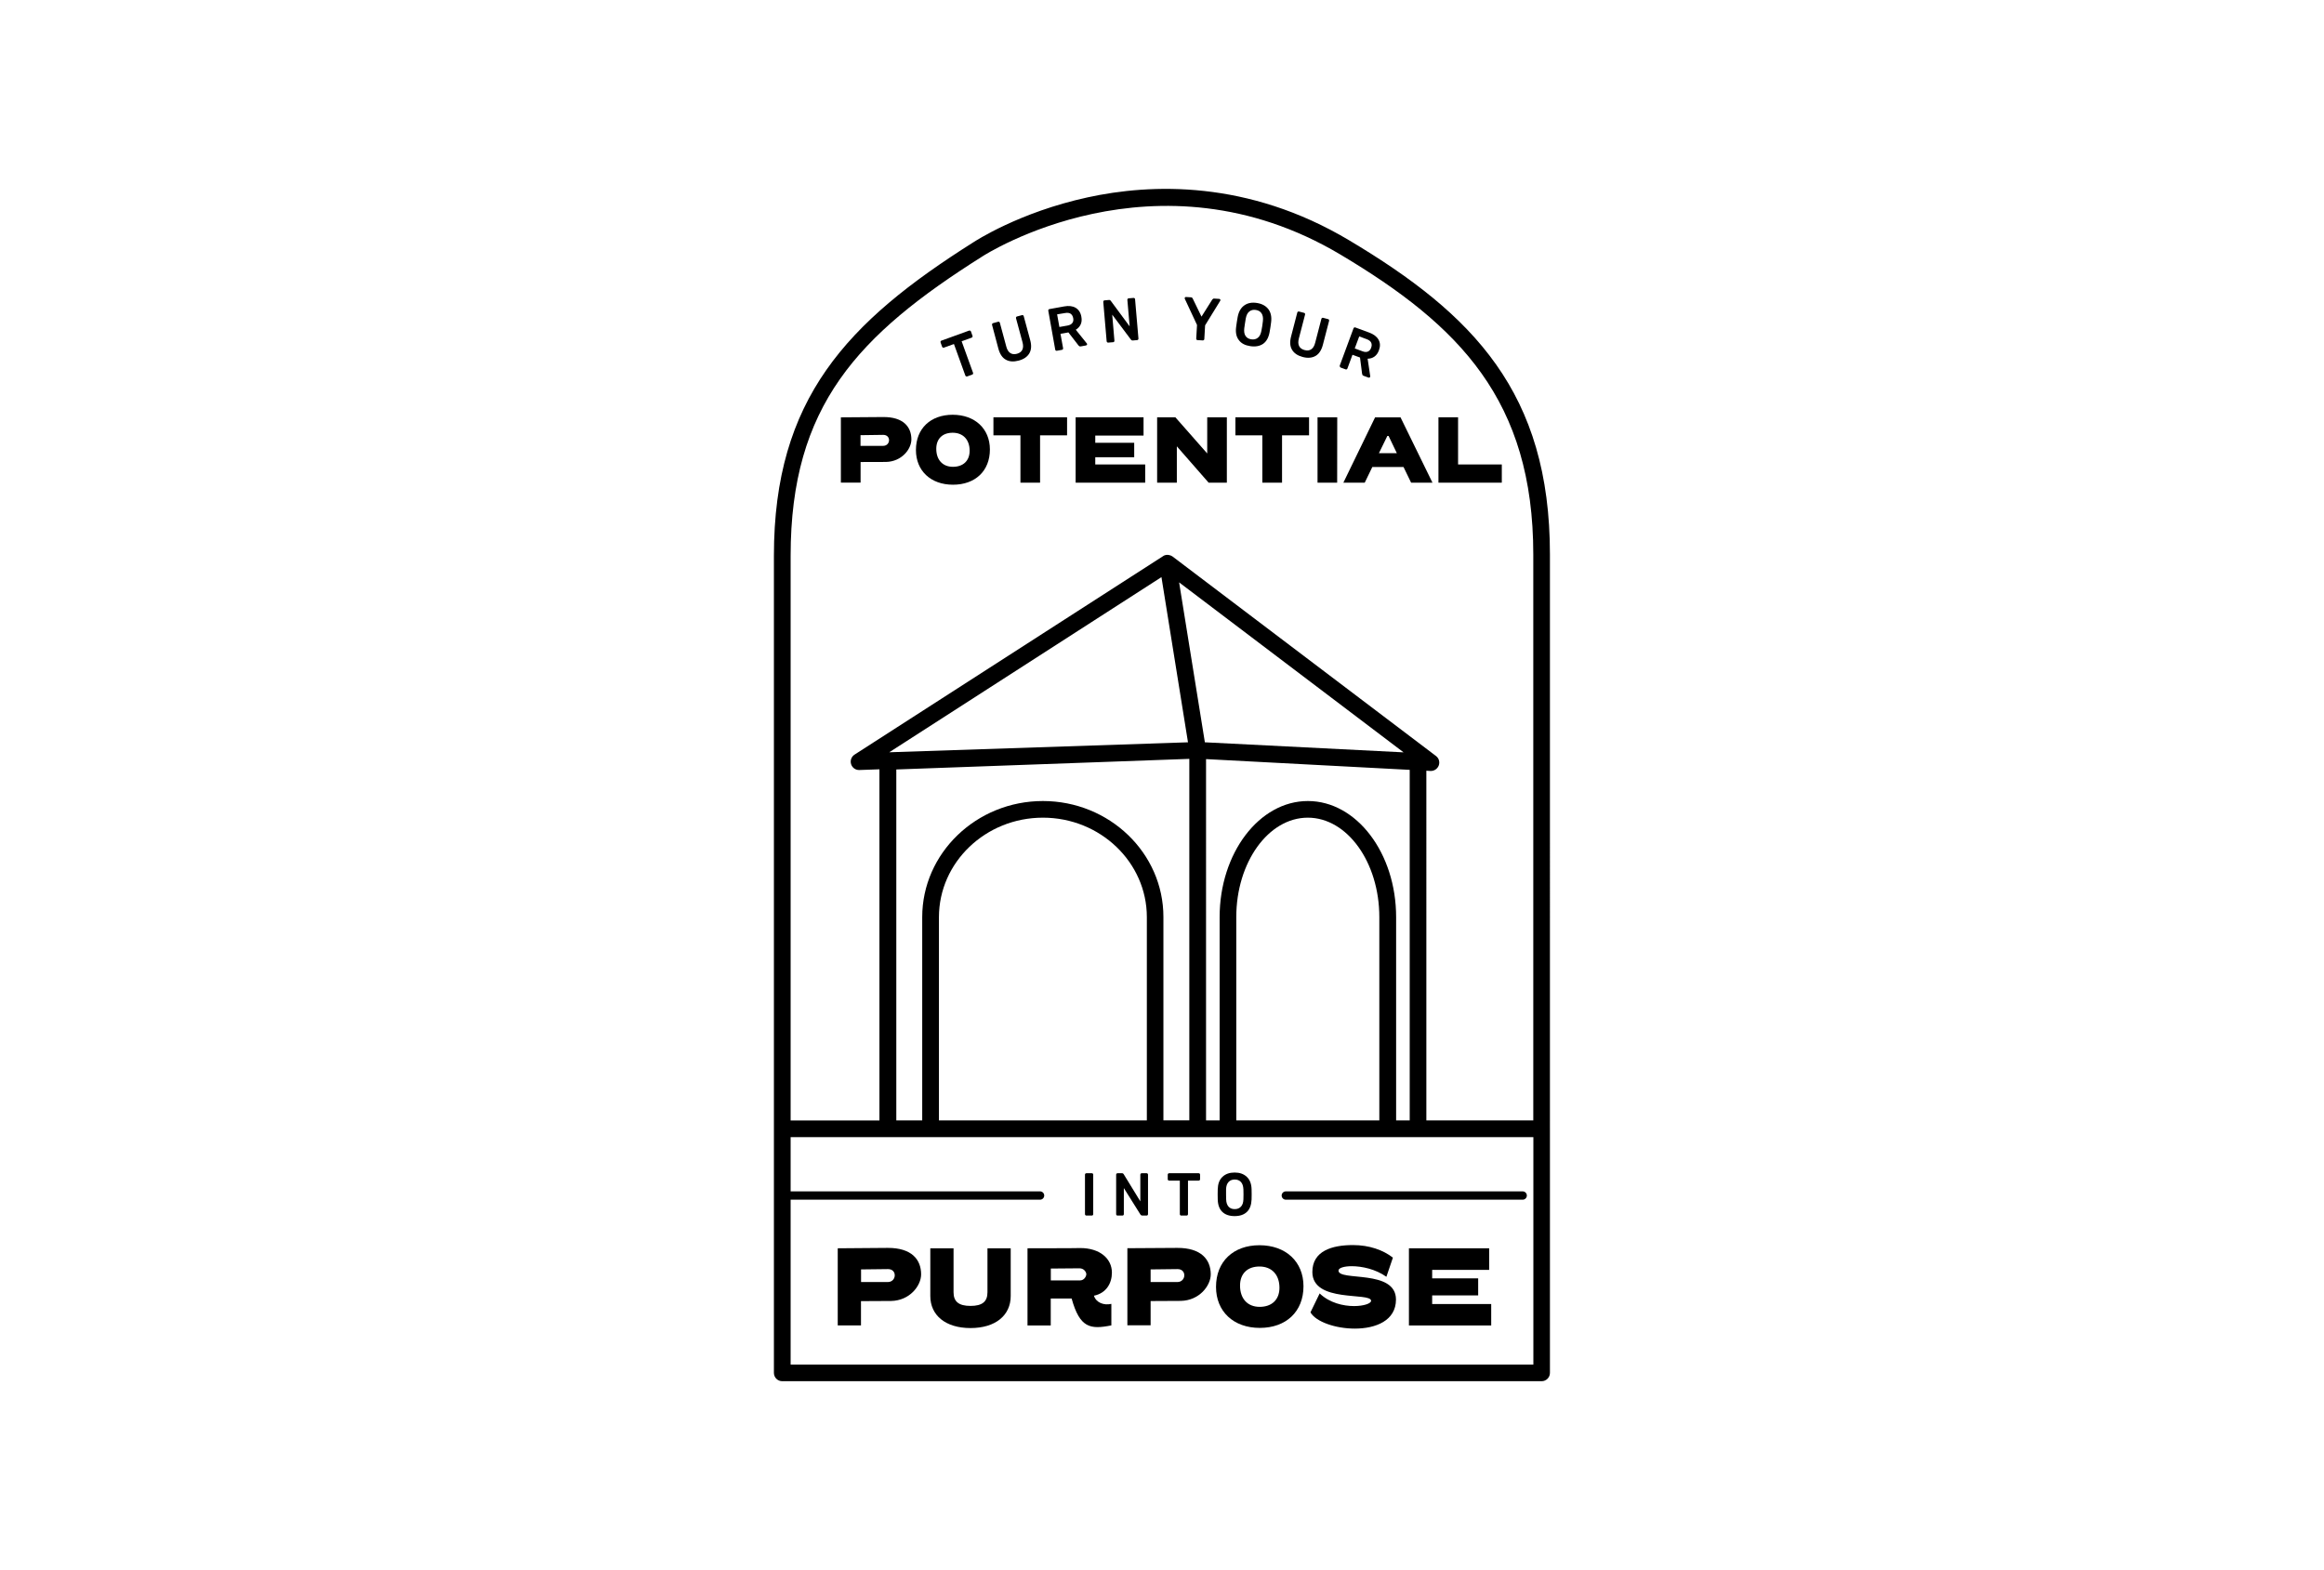 <?xml version="1.0" encoding="utf-8"?>
<!-- Generator: Adobe Illustrator 27.4.0, SVG Export Plug-In . SVG Version: 6.00 Build 0)  -->
<svg version="1.1" id="Badge_Artwork" xmlns="http://www.w3.org/2000/svg" xmlns:xlink="http://www.w3.org/1999/xlink" x="0px"
	 y="0px" viewBox="0 0 296 200" style="enable-background:new 0 0 296 200;" xml:space="preserve">
<g>
	<path d="M119.99,44.16c0.02,0.05,0.05,0.08,0.09,0.11c0.04,0.02,0.09,0.02,0.14,0.01l1.28-0.46l1.45,4.01
		c0.02,0.05,0.05,0.08,0.09,0.11c0.04,0.02,0.09,0.02,0.14,0.01l0.64-0.23c0.05-0.02,0.09-0.05,0.11-0.1c0.02-0.05,0.02-0.09,0-0.14
		l-1.45-4.01l1.27-0.46c0.05-0.02,0.09-0.05,0.11-0.1c0.02-0.05,0.02-0.09,0-0.14l-0.19-0.54c-0.02-0.05-0.05-0.09-0.1-0.11
		c-0.04-0.02-0.09-0.02-0.14-0.01l-3.53,1.28c-0.05,0.02-0.09,0.05-0.1,0.09c-0.02,0.05-0.02,0.09,0,0.15L119.99,44.16z"/>
	<path d="M127.16,44.41c0.19,0.7,0.51,1.17,0.96,1.41c0.45,0.25,0.99,0.28,1.63,0.11s1.09-0.48,1.35-0.92
		c0.26-0.44,0.3-1.01,0.11-1.7l-0.82-3.03c-0.01-0.05-0.04-0.09-0.08-0.12c-0.04-0.03-0.09-0.03-0.14-0.02l-0.64,0.17
		c-0.05,0.01-0.09,0.04-0.11,0.09c-0.02,0.04-0.03,0.09-0.01,0.15l0.82,3.03c0.11,0.4,0.1,0.72-0.02,0.97
		c-0.12,0.25-0.35,0.42-0.68,0.51c-0.33,0.09-0.62,0.06-0.85-0.09c-0.23-0.15-0.41-0.43-0.51-0.82l-0.82-3.03
		c-0.01-0.05-0.04-0.09-0.08-0.12c-0.04-0.03-0.09-0.03-0.14-0.02l-0.65,0.18c-0.05,0.01-0.09,0.04-0.11,0.09
		c-0.02,0.04-0.02,0.09-0.01,0.15L127.16,44.41z"/>
	<path d="M134.4,44.53c0.01,0.05,0.03,0.09,0.07,0.12c0.04,0.03,0.08,0.04,0.13,0.03l0.66-0.12c0.05-0.01,0.09-0.03,0.12-0.08
		c0.02-0.04,0.03-0.09,0.02-0.14l-0.33-1.82l1.01-0.18l1.26,1.63c0.05,0.06,0.09,0.1,0.14,0.13c0.05,0.03,0.11,0.04,0.19,0.02
		l0.66-0.12c0.04-0.01,0.07-0.03,0.1-0.06c0.03-0.04,0.04-0.08,0.03-0.12c0-0.03-0.02-0.05-0.04-0.08L137.02,42
		c0.28-0.17,0.49-0.39,0.62-0.67c0.13-0.28,0.16-0.61,0.09-0.98c-0.09-0.53-0.34-0.91-0.72-1.14c-0.39-0.23-0.88-0.29-1.47-0.18
		l-1.88,0.34c-0.05,0.01-0.09,0.03-0.12,0.08c-0.03,0.04-0.03,0.09-0.02,0.15L134.4,44.53z M135.67,39.87
		c0.29-0.05,0.52-0.02,0.69,0.09c0.17,0.12,0.28,0.3,0.33,0.56c0.05,0.26,0.01,0.47-0.12,0.63c-0.12,0.16-0.33,0.27-0.62,0.32
		l-1.02,0.18l-0.29-1.61L135.67,39.87z"/>
	<path d="M141.02,43.6c0.04,0.03,0.08,0.05,0.13,0.04l0.62-0.05c0.05,0,0.1-0.02,0.13-0.06c0.03-0.04,0.04-0.08,0.04-0.14
		l-0.28-3.31l2.39,3.19c0.07,0.08,0.14,0.11,0.22,0.1l0.57-0.05c0.05,0,0.09-0.03,0.12-0.06c0.03-0.04,0.04-0.09,0.04-0.14l-0.43-5
		c0-0.06-0.03-0.1-0.06-0.13c-0.04-0.03-0.08-0.05-0.14-0.04l-0.62,0.05c-0.05,0-0.09,0.03-0.12,0.06
		c-0.03,0.04-0.04,0.09-0.04,0.14l0.29,3.37l-2.41-3.26c-0.03-0.03-0.06-0.06-0.09-0.08c-0.03-0.02-0.08-0.03-0.13-0.02l-0.57,0.05
		c-0.05,0-0.1,0.03-0.12,0.06c-0.03,0.04-0.04,0.09-0.04,0.14l0.43,5C140.96,43.53,140.98,43.57,141.02,43.6z"/>
	<path d="M152.46,41.39l-0.1,1.74c0,0.05,0.01,0.1,0.04,0.13c0.03,0.04,0.07,0.06,0.12,0.06l0.67,0.04c0.05,0,0.1-0.01,0.14-0.05
		c0.04-0.03,0.06-0.08,0.06-0.13l0.1-1.74l1.92-3.12c0.02-0.02,0.03-0.05,0.03-0.08c0-0.05-0.01-0.09-0.04-0.12
		c-0.03-0.03-0.06-0.05-0.11-0.05l-0.65-0.04c-0.09-0.01-0.17,0.04-0.24,0.13l-1.37,2.17l-1.12-2.31c-0.02-0.04-0.04-0.07-0.08-0.1
		c-0.04-0.03-0.08-0.05-0.13-0.05l-0.65-0.04c-0.04,0-0.07,0.01-0.11,0.04c-0.03,0.03-0.05,0.07-0.05,0.11c0,0.03,0,0.06,0.02,0.09
		L152.46,41.39z"/>
	<path d="M159.24,44.09c0.66,0.1,1.2,0,1.63-0.29c0.42-0.29,0.7-0.78,0.83-1.47c0.06-0.29,0.09-0.51,0.11-0.65
		c0.02-0.14,0.05-0.36,0.09-0.66c0.08-0.68-0.04-1.23-0.36-1.65c-0.33-0.42-0.81-0.68-1.45-0.78c-0.64-0.1-1.18,0-1.61,0.31
		c-0.43,0.3-0.71,0.79-0.84,1.46c-0.03,0.15-0.06,0.37-0.11,0.65c-0.04,0.28-0.07,0.5-0.09,0.65c-0.09,0.69,0.03,1.25,0.34,1.65
		C158.09,43.74,158.58,43.99,159.24,44.09z M158.48,41.8c0.02-0.15,0.05-0.36,0.09-0.62c0.04-0.26,0.07-0.47,0.1-0.62
		c0.08-0.42,0.23-0.72,0.46-0.89c0.23-0.18,0.5-0.24,0.82-0.19c0.33,0.05,0.57,0.19,0.73,0.43c0.16,0.24,0.22,0.57,0.17,0.99
		c-0.04,0.3-0.06,0.5-0.08,0.62c-0.02,0.11-0.05,0.31-0.11,0.62c-0.08,0.42-0.23,0.72-0.46,0.89c-0.23,0.18-0.5,0.24-0.83,0.19
		c-0.33-0.05-0.57-0.19-0.73-0.43C158.48,42.55,158.43,42.22,158.48,41.8z"/>
	<path d="M165.92,45.47c0.64,0.17,1.18,0.12,1.63-0.13c0.44-0.25,0.76-0.73,0.94-1.42l0.79-3.04c0.01-0.05,0.01-0.1-0.01-0.15
		c-0.02-0.04-0.06-0.07-0.11-0.08l-0.64-0.17c-0.05-0.01-0.1-0.01-0.14,0.02c-0.04,0.03-0.07,0.07-0.08,0.12l-0.79,3.04
		c-0.1,0.4-0.27,0.68-0.5,0.83c-0.23,0.16-0.51,0.19-0.85,0.1c-0.33-0.09-0.56-0.25-0.69-0.5c-0.13-0.25-0.14-0.57-0.04-0.97
		l0.79-3.04c0.01-0.05,0.01-0.1-0.01-0.15c-0.02-0.04-0.06-0.07-0.11-0.08l-0.65-0.17c-0.05-0.01-0.1-0.01-0.14,0.02
		c-0.04,0.03-0.07,0.07-0.08,0.12l-0.79,3.04c-0.18,0.7-0.14,1.26,0.13,1.7C164.83,45,165.28,45.3,165.92,45.47z"/>
	<path d="M170.76,46.82l0.63,0.23c0.05,0.02,0.1,0.02,0.14-0.01c0.04-0.02,0.07-0.06,0.09-0.11l0.64-1.74l0.96,0.35l0.26,2.04
		c0.01,0.07,0.03,0.14,0.05,0.18c0.03,0.05,0.08,0.09,0.15,0.11l0.63,0.23c0.04,0.01,0.08,0.01,0.12-0.01
		c0.04-0.02,0.07-0.05,0.08-0.09c0.01-0.02,0.01-0.05,0.01-0.09l-0.33-2.22c0.33,0,0.62-0.09,0.87-0.27
		c0.25-0.18,0.44-0.44,0.57-0.8c0.19-0.51,0.17-0.96-0.05-1.35c-0.22-0.39-0.61-0.69-1.17-0.9l-1.79-0.66
		c-0.05-0.02-0.1-0.02-0.14,0.01c-0.04,0.02-0.07,0.06-0.09,0.11l-1.74,4.71c-0.02,0.05-0.02,0.1,0,0.14
		C170.68,46.77,170.71,46.8,170.76,46.82z M173.12,42.85l0.97,0.36c0.28,0.1,0.46,0.25,0.55,0.43c0.09,0.19,0.09,0.4,0,0.65
		c-0.09,0.25-0.23,0.41-0.42,0.49c-0.19,0.08-0.42,0.07-0.7-0.04l-0.97-0.36L173.12,42.85z"/>
	<path d="M109.6,58.85l3.24-0.01c2.01-0.04,3.24-1.64,3.24-2.87c0-1.6-1.03-2.87-3.6-2.85l-5.38,0.04v8.31h2.51V58.85z M109.6,55.43
		l2.89-0.04c1.04,0,0.95,1.4-0.01,1.4h-2.88V55.43z"/>
	<path d="M121.38,61.74c2.83,0,4.7-1.75,4.7-4.49c0-2.64-1.91-4.42-4.74-4.42c-2.81,0-4.68,1.75-4.68,4.49
		C116.66,59.96,118.54,61.74,121.38,61.74z M121.34,55.12c1.33,0,2.16,0.89,2.16,2.29c0,1.29-0.83,2.05-2.13,2.05
		c-1.32,0-2.12-0.9-2.12-2.29C119.25,55.87,120.06,55.12,121.34,55.12z"/>
	<polygon points="126.53,55.45 129.97,55.45 129.97,61.48 132.47,61.48 132.47,55.45 135.91,55.45 135.91,53.15 126.53,53.15 	"/>
	<polygon points="145.65,55.48 145.65,53.15 137,53.15 137,61.48 145.86,61.48 145.86,59.16 139.5,59.16 139.5,58.24 144.46,58.24 
		144.46,56.4 139.5,56.4 139.5,55.48 	"/>
	<polygon points="149.89,56.85 153.94,61.48 156.26,61.48 156.26,53.15 153.76,53.15 153.76,57.76 149.7,53.15 147.38,53.15 
		147.38,61.48 149.89,61.48 	"/>
	<polygon points="160.78,61.48 163.29,61.48 163.29,55.45 166.73,55.45 166.73,53.15 157.35,53.15 157.35,55.45 160.78,55.45 	"/>
	<polygon points="167.81,61.48 170.31,61.48 170.32,53.15 167.81,53.15 	"/>
	<path d="M171.1,61.48h2.72l0.97-2h3.97l0.97,2h2.72l-4.07-8.32h-3.24L171.1,61.48z M176.7,55.53h0.16l1.05,2.19h-2.28L176.7,55.53z
		"/>
	<polygon points="191.28,59.16 185.71,59.16 185.71,53.15 183.21,53.15 183.21,61.48 191.28,61.48 	"/>
	<path d="M113.07,158.95L106.7,159v9.82h2.96v-3.09l3.83-0.02c2.38-0.04,3.83-1.94,3.83-3.39
		C117.32,160.43,116.11,158.94,113.07,158.95z M113.07,163.3h-3.4v-1.61l3.42-0.04C114.31,161.64,114.2,163.3,113.07,163.3z"/>
	<path d="M125.77,164.6c0,1.17-0.63,1.74-2.16,1.74c-1.53,0-2.16-0.58-2.16-1.74V159h-2.96v6.08c0,2.44,1.92,4.08,5.12,4.08
		c3.21,0,5.12-1.64,5.12-4.08V159h-2.96V164.6z"/>
	<path d="M141.62,162.1c0-1.8-1.56-3.13-4.02-3.13c-0.24,0-1.47,0.04-6.73,0.03v9.83h2.96v-3.43h2.66c1.04,3.74,2.36,3.96,5.06,3.42
		v-2.74c-0.95,0.22-1.94-0.15-2.22-1.04C140.93,164.71,141.62,163.42,141.62,162.1z M137.57,163.09h-3.73v-1.51
		c2.8-0.03,3.62-0.03,3.65-0.03c0.58,0,0.87,0.49,0.87,0.75C138.36,162.58,138.08,163.09,137.57,163.09z"/>
	<path d="M149.95,158.95l-6.36,0.04v9.82h2.96v-3.09l3.83-0.02c2.38-0.04,3.83-1.94,3.83-3.39
		C154.2,160.43,152.99,158.94,149.95,158.95z M149.95,163.3h-3.4v-1.61l3.42-0.04C151.19,161.64,151.08,163.3,149.95,163.3z"/>
	<path d="M154.88,163.92c0,3.12,2.22,5.22,5.58,5.22c3.34,0,5.56-2.07,5.56-5.31c0-3.12-2.25-5.22-5.61-5.22
		C157.09,158.61,154.88,160.68,154.88,163.92z M160.41,161.32c1.58,0,2.55,1.05,2.55,2.71c0,1.52-0.98,2.43-2.52,2.43
		c-1.56,0-2.5-1.06-2.5-2.71C157.94,162.21,158.9,161.32,160.41,161.32z"/>
	<path d="M170.48,161.84c0-0.34,0.71-0.56,1.69-0.56c1.28,0,3.04,0.37,4.41,1.35l0.83-2.44c-1.24-0.96-2.99-1.6-5.09-1.6
		c-2.68,0-5.17,0.75-5.17,3.43c0,3.99,7.48,2.53,7.48,3.67c0,0.34-0.93,0.67-2.17,0.67c-1.37,0-3.12-0.4-4.38-1.61l-1.17,2.41
		c0.69,1.21,3.21,2.07,5.64,2.07c2.68,0,5.25-1.02,5.25-3.7C177.81,161.63,170.48,163.24,170.48,161.84z"/>
	<polygon points="182.41,165 188.27,165 188.27,162.83 182.41,162.83 182.41,161.75 189.67,161.75 189.67,159 179.45,159 
		179.45,168.83 189.93,168.83 189.93,166.1 182.41,166.1 	"/>
	<path d="M138.37,154.83h0.69c0.05,0,0.1-0.02,0.13-0.05c0.03-0.04,0.05-0.08,0.05-0.13v-5.03c0-0.06-0.02-0.1-0.05-0.13
		c-0.03-0.03-0.07-0.05-0.13-0.05h-0.69c-0.05,0-0.09,0.02-0.13,0.05c-0.03,0.03-0.05,0.08-0.05,0.13v5.03
		c0,0.05,0.02,0.1,0.05,0.13C138.28,154.81,138.32,154.83,138.37,154.83z"/>
	<path d="M145.47,154.83h0.57c0.05,0,0.09-0.02,0.13-0.05c0.03-0.04,0.05-0.08,0.05-0.14v-5.01c0-0.06-0.02-0.1-0.05-0.14
		c-0.03-0.04-0.08-0.05-0.13-0.05h-0.62c-0.05,0-0.1,0.02-0.13,0.05c-0.03,0.04-0.05,0.08-0.05,0.14v3.39l-2.12-3.46
		c-0.02-0.04-0.05-0.07-0.08-0.09c-0.03-0.02-0.07-0.03-0.13-0.03h-0.57c-0.05,0-0.1,0.02-0.13,0.05c-0.03,0.04-0.05,0.08-0.05,0.14
		v5.02c0,0.05,0.02,0.1,0.05,0.13c0.03,0.04,0.08,0.05,0.13,0.05h0.62c0.05,0,0.1-0.02,0.13-0.05c0.03-0.03,0.05-0.08,0.05-0.13
		v-3.32l2.12,3.38C145.32,154.79,145.39,154.83,145.47,154.83z"/>
	<path d="M148.91,150.38h1.36v4.27c0,0.05,0.02,0.1,0.05,0.13c0.03,0.04,0.08,0.05,0.13,0.05h0.68c0.05,0,0.1-0.02,0.13-0.05
		c0.03-0.04,0.05-0.08,0.05-0.13v-4.27h1.36c0.05,0,0.1-0.02,0.13-0.05c0.03-0.04,0.05-0.08,0.05-0.13v-0.57
		c0-0.06-0.02-0.1-0.05-0.14c-0.03-0.04-0.08-0.05-0.13-0.05h-3.76c-0.05,0-0.1,0.02-0.13,0.05c-0.03,0.04-0.05,0.08-0.05,0.14v0.57
		c0,0.05,0.02,0.09,0.05,0.13C148.82,150.36,148.86,150.38,148.91,150.38z"/>
	<path d="M155.1,151.47c0,0.15-0.01,0.37-0.01,0.66c0,0.29,0,0.51,0.01,0.66c0.02,0.7,0.22,1.23,0.59,1.58
		c0.37,0.35,0.89,0.53,1.56,0.53c0.67,0,1.19-0.18,1.56-0.53c0.37-0.35,0.57-0.88,0.6-1.58c0.01-0.3,0.01-0.52,0.01-0.66
		c0-0.14,0-0.37-0.01-0.66c-0.02-0.68-0.22-1.21-0.61-1.57c-0.39-0.37-0.9-0.55-1.55-0.55c-0.65,0-1.16,0.18-1.55,0.55
		S155.12,150.79,155.1,151.47z M156.16,151.5c0.01-0.43,0.12-0.74,0.32-0.95c0.2-0.21,0.46-0.31,0.78-0.31
		c0.33,0,0.59,0.1,0.79,0.31c0.2,0.21,0.3,0.53,0.32,0.95c0.01,0.3,0.01,0.51,0.01,0.63c0,0.11,0,0.32-0.01,0.62
		c-0.01,0.43-0.12,0.74-0.32,0.95c-0.2,0.21-0.46,0.31-0.79,0.31c-0.33,0-0.59-0.1-0.78-0.31c-0.19-0.21-0.3-0.53-0.31-0.95
		c-0.01-0.15-0.01-0.36-0.01-0.62C156.15,151.86,156.15,151.65,156.16,151.5z"/>
	<path d="M171.84,30.61c-12.92-7.71-25.25-7.23-33.32-5.47c-8.73,1.9-14.34,5.59-14.56,5.73c-16.08,10.15-25.39,19.94-25.39,39.91
		v72.99v31.1c0,0.59,0.48,1.06,1.06,1.06h96.72c0.59,0,1.06-0.48,1.06-1.06v-31.1V70.64C197.42,50.01,187.63,40.03,171.84,30.61z
		 M100.7,70.78c0-19.09,8.57-28.12,24.42-38.12c0.22-0.14,22.08-14.26,45.63-0.22c15.15,9.03,24.54,18.58,24.54,38.2v72.07h-13.62
		V98.17l0.52,0.03c0.02,0,0.04,0,0.06,0c0.44,0,0.84-0.28,1-0.7c0.16-0.44,0.02-0.93-0.36-1.21l-33.54-25.4
		c-0.01-0.01-0.02-0.01-0.03-0.02c-0.03-0.02-0.06-0.04-0.09-0.05c-0.02-0.01-0.04-0.02-0.05-0.03c-0.01-0.01-0.03-0.01-0.04-0.02
		c-0.01-0.01-0.03-0.01-0.04-0.01c-0.02-0.01-0.04-0.01-0.06-0.02c-0.03-0.01-0.06-0.02-0.09-0.03c-0.02,0-0.03-0.01-0.05-0.01
		c-0.04-0.01-0.08-0.01-0.13-0.02c-0.01,0-0.01,0-0.02,0c-0.05,0-0.1,0-0.15,0c-0.01,0-0.02,0-0.03,0c-0.04,0-0.08,0.01-0.11,0.02
		c-0.01,0-0.03,0.01-0.04,0.01c-0.03,0.01-0.07,0.02-0.1,0.03c-0.02,0.01-0.03,0.01-0.05,0.02c-0.03,0.01-0.06,0.03-0.09,0.05
		c-0.01,0.01-0.02,0.01-0.03,0.02c0,0-0.01,0.01-0.01,0.01c-0.01,0-0.01,0.01-0.02,0.01l-39.28,25.27c-0.4,0.26-0.58,0.75-0.44,1.21
		c0.14,0.45,0.55,0.75,1.01,0.75c0.01,0,0.02,0,0.04,0l2.56-0.09v44.73H100.7V70.78z M175.69,142.71h-18.23v-25.89
		c0-6.98,4.09-12.67,9.11-12.67c5.02,0,9.11,5.68,9.11,12.67V142.71z M166.58,102.03c-6.2,0-11.24,6.64-11.24,14.79v25.89h-1.73
		V96.69l25.94,1.37v44.65h-1.73v-25.89C177.82,108.66,172.78,102.03,166.58,102.03z M146.07,142.71h-26.48v-25.89
		c0-6.98,5.94-12.67,13.24-12.67c7.3,0,13.24,5.68,13.24,12.67V142.71z M132.83,102.03c-8.47,0-15.37,6.64-15.37,14.79v25.89h-3.3
		V98.01l37.32-1.35v46.04h-3.3v-25.89C148.19,108.66,141.3,102.03,132.83,102.03z M153.46,94.55l-3.28-20.37l28.59,21.65
		L153.46,94.55z M147.93,73.51l3.38,21.04l-38.05,1.27L147.93,73.51z M195.3,173.81h-94.6v-21h31.77c0.29,0,0.53-0.24,0.53-0.53
		c0-0.29-0.24-0.53-0.53-0.53H100.7v-6.91h12.4h5.42h76.78V173.81z"/>
	<path d="M163.77,152.81h30.17c0.29,0,0.53-0.24,0.53-0.53c0-0.29-0.24-0.53-0.53-0.53h-30.17c-0.29,0-0.53,0.24-0.53,0.53
		C163.24,152.57,163.48,152.81,163.77,152.81z"/>
</g>
</svg>
